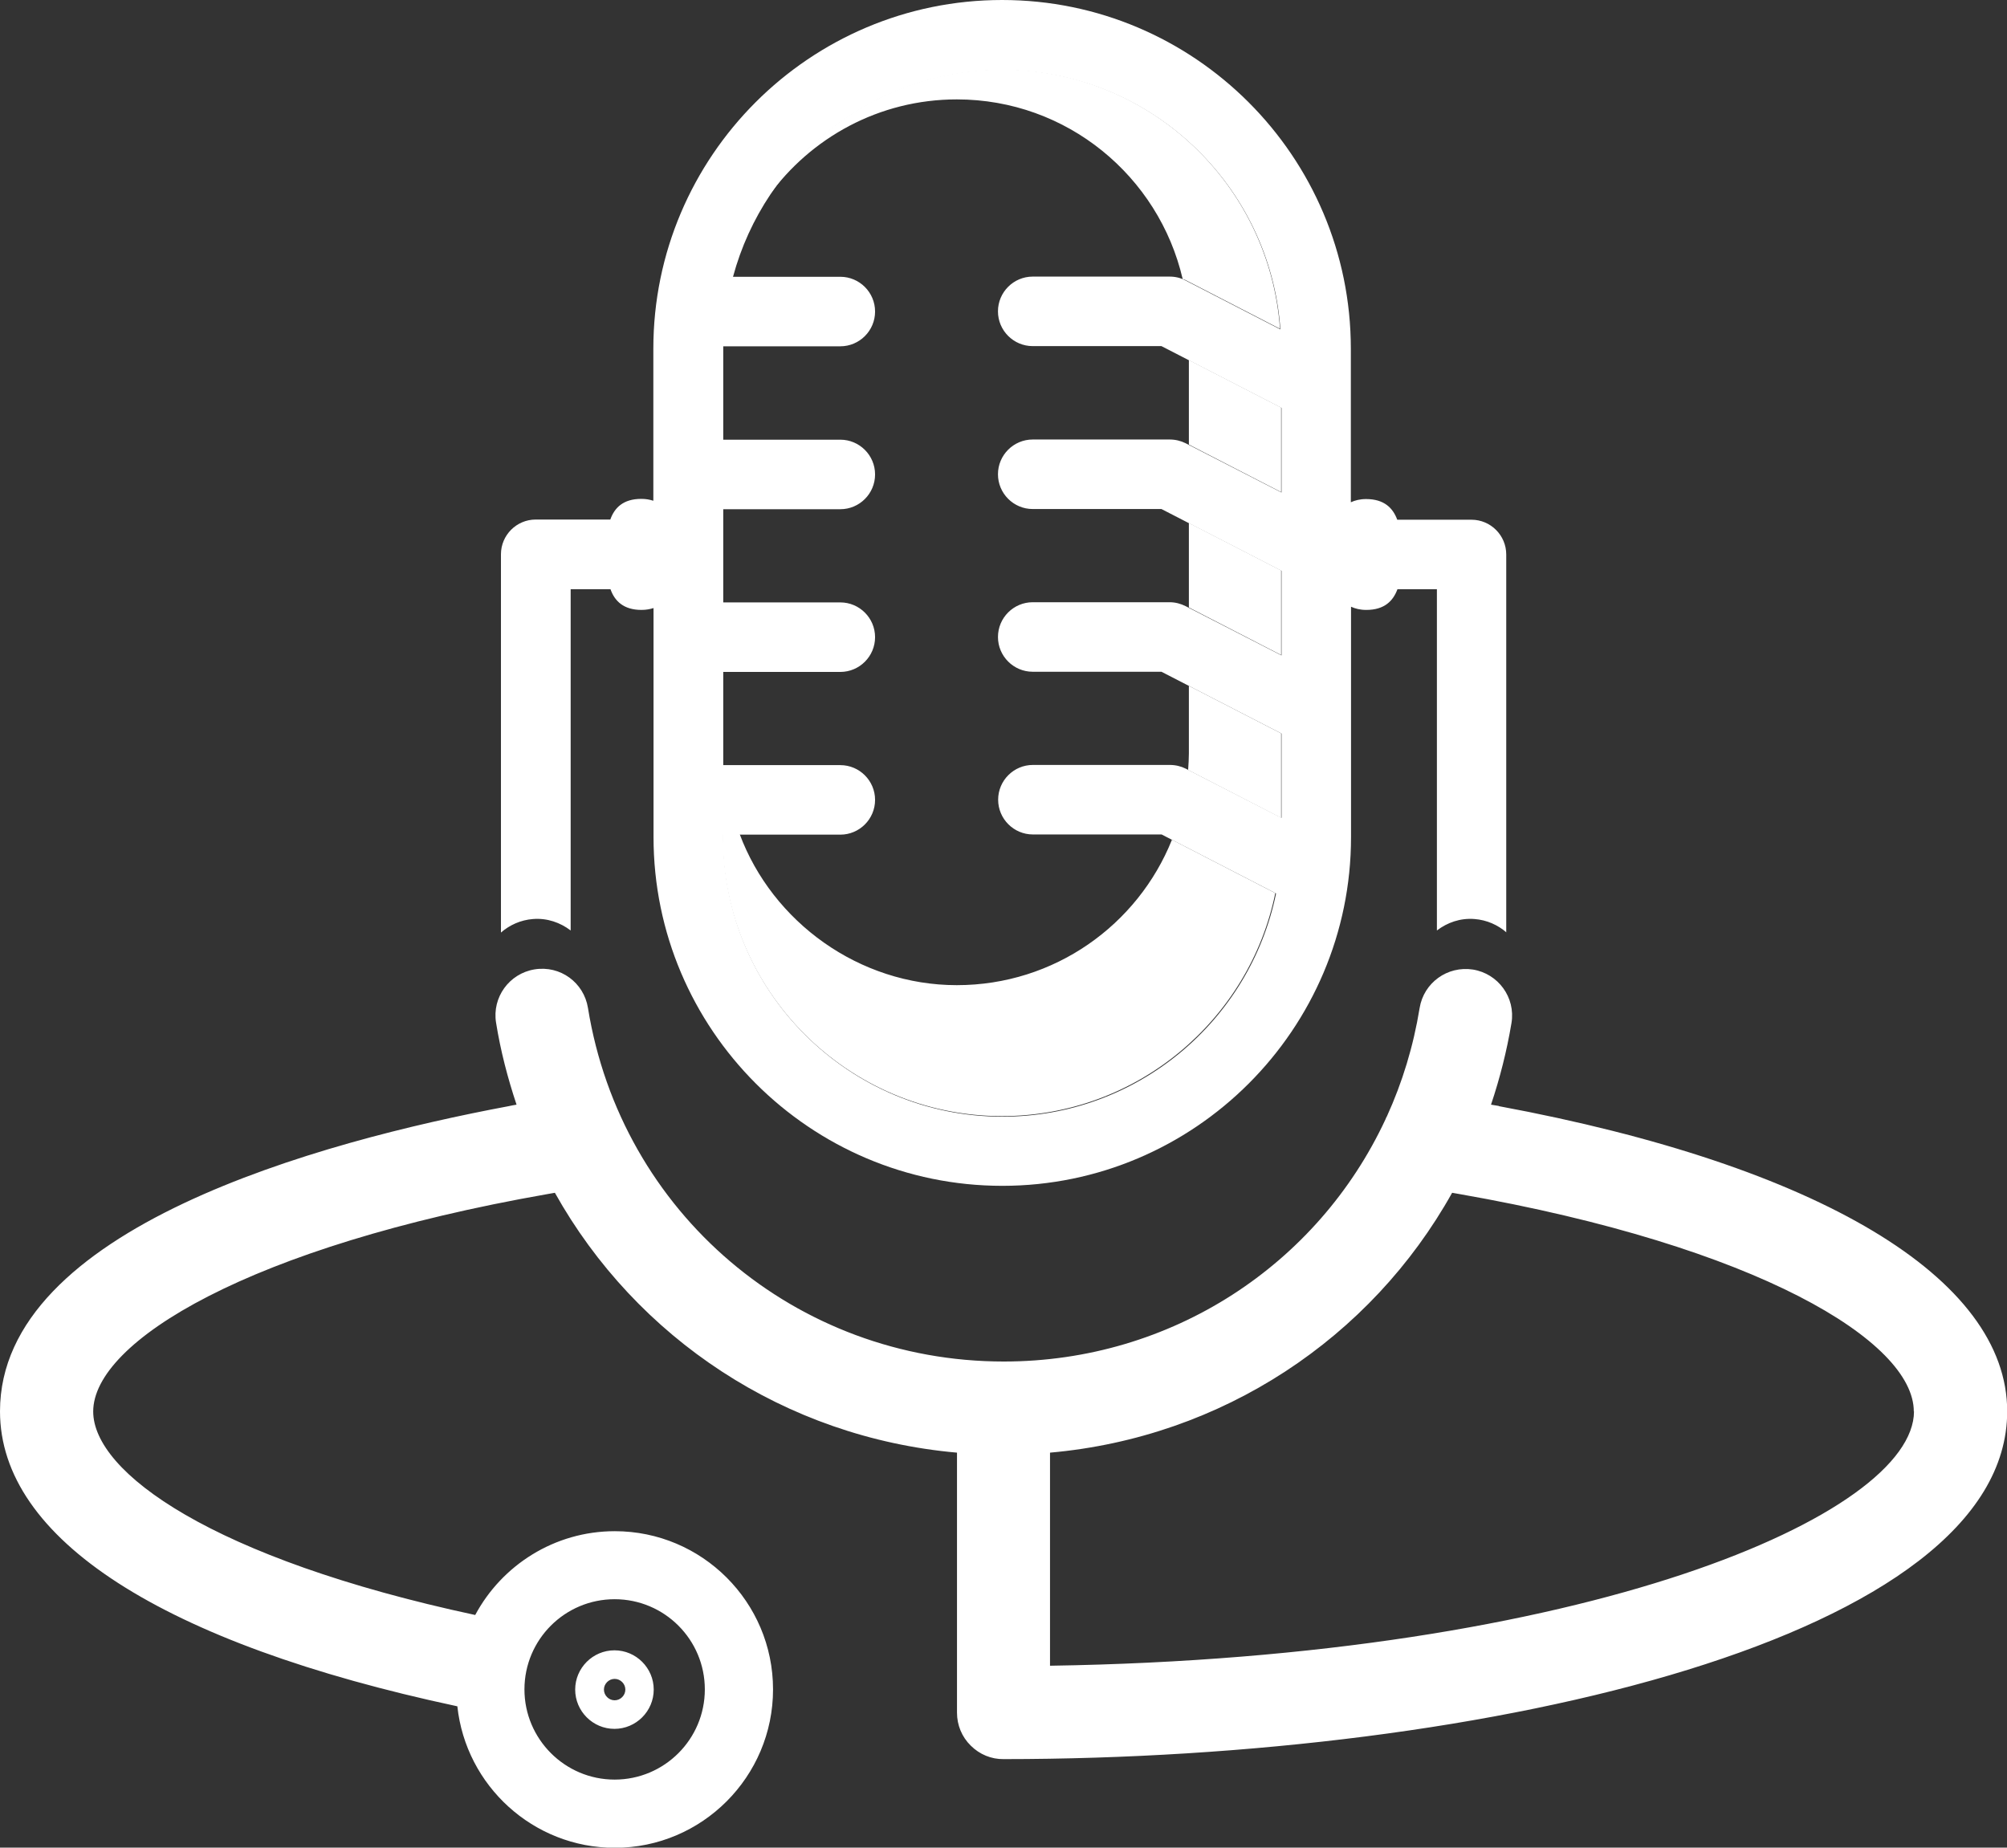 <?xml version="1.0" encoding="UTF-8"?><svg id="Layer_2" xmlns="http://www.w3.org/2000/svg" xmlns:xlink="http://www.w3.org/1999/xlink" viewBox="0 0 106.81 98.33"><rect x="0" y="0" width="106.81" height="98.33" fill="#333333" stroke="none"/><defs><style>.cls-1{fill:none;}.cls-2{clip-path:url(#clippath);}.cls-3{fill:#ffffff;}.cls-4{fill:#ffffffb8;}</style><clipPath id="clippath"><rect class="cls-1" width="106.81" height="98.33"/></clipPath></defs><g id="Layer_1-2"><g class="cls-2"><path class="cls-4" d="M79.77,58.86c-.14-.02-.29-.05-.42-.07,.47-1.4,.84-2.85,1.09-4.35,.22-1.35-.7-2.62-2.05-2.84-1.36-.21-2.62,.7-2.84,2.05-.33,2.03-.92,3.96-1.74,5.76-.03,.05-.06,.11-.08,.17-3.6,7.72-11.38,12.88-20.31,12.88-11.06,0-20.37-7.91-22.13-18.82-.22-1.35-1.47-2.27-2.84-2.05-1.35,.22-2.27,1.49-2.05,2.84,.24,1.5,.62,2.95,1.09,4.36-.14,.02-.28,.05-.42,.08C16.99,60.76,0,65.38,0,75.11,0,81.89,8.64,87.46,24.34,90.81c.45,4.22,4.03,7.53,8.38,7.53,4.64,0,8.42-3.78,8.42-8.43s-3.78-8.42-8.42-8.42c-3.21,0-6.01,1.81-7.43,4.46-14.03-3.01-20.33-7.6-20.33-10.83,0-3.72,8.31-8.79,24.17-11.57,.13-.02,.27-.05,.4-.07,4.33,7.74,12.24,13.02,21.4,13.83v13.84c0,.66,.26,1.29,.73,1.75,.47,.47,1.1,.73,1.75,.72h0c25.89-.01,53.41-6.5,53.41-18.51,0-7.1-10.04-13.08-27.05-16.24m-51.86,31.04c0-2.65,2.15-4.8,4.8-4.8s4.8,2.15,4.8,4.8-2.15,4.8-4.8,4.8-4.8-2.16-4.8-4.8m73.95-14.8c0,5.49-17.42,13.1-45.98,13.54v-11.34c9.16-.81,17.08-6.09,21.4-13.83,.13,.02,.27,.05,.4,.07,15.86,2.78,24.17,7.84,24.17,11.57m-71.24,14.8c0,1.15,.94,2.09,2.09,2.09s2.09-.94,2.09-2.09-.94-2.09-2.09-2.09-2.09,.94-2.09,2.09m1.53,0c0-.31,.26-.57,.57-.57s.57,.26,.57,.57-.26,.57-.57,.57-.57-.26-.57-.57m31.09-48.94l4.95,2.55v-4.5l-4.91-2.53v3.6c0,.29-.02,.58-.04,.87m.04-8.64l4.91,2.53v-4.5l-4.91-2.53v4.5Zm0-8.67l4.91,2.53v-4.5l-4.91-2.53v4.5Zm-.19-8.76l5.04,2.6c-.55-7.7-6.97-13.8-14.8-13.8-5.19,0-9.76,2.69-12.42,6.74,2.24-3.11,5.89-5.15,10.02-5.15,5.86,0,10.75,4.09,12.02,9.56,.05,.02,.1,.03,.14,.05m-23.72,29.49h-.9v.15c0,8.19,6.67,14.86,14.86,14.86,7.17,0,13.17-5.11,14.55-11.87l-5.5-2.84c-1.82,4.54-6.26,7.74-11.45,7.74s-9.81-3.35-11.56-8.05"/><path class="cls-3" d="M80.16,49.62V29.51c0-1.02-.83-1.85-1.85-1.85h-3.95c-.23-.62-.69-1.1-1.66-1.1-.33,0-.59,.07-.81,.17v-8.17C71.89,8.32,63.56,0,53.33,0s-18.56,8.32-18.56,18.56v8.09c-.19-.06-.39-.1-.64-.1-.97,0-1.43,.48-1.65,1.1h-3.97c-1.02,0-1.85,.83-1.85,1.85v20.13c.46-.4,1.05-.67,1.71-.72,.75-.06,1.45,.19,2,.61V31.36h2.12c.22,.62,.69,1.1,1.65,1.1,.25,0,.45-.04,.64-.1v12.19c0,10.23,8.33,18.56,18.56,18.56s18.56-8.33,18.56-18.56v-12.26c.22,.1,.48,.17,.81,.17,.97,0,1.43-.48,1.66-1.1h2.1v18.16c.55-.42,1.24-.67,2-.61,.66,.05,1.25,.32,1.71,.72m-11.97-6.1l-5.1-2.62c-.26-.13-.55-.2-.85-.2h-7.29c-1.02,0-1.85,.83-1.85,1.85s.83,1.85,1.85,1.85h6.85l6.09,3.14c-1.39,6.77-7.38,11.88-14.56,11.88-8.19,0-14.86-6.66-14.86-14.86v-.15h6.23c1.02,0,1.85-.83,1.85-1.85s-.83-1.85-1.85-1.85h-6.23v-4.96h6.23c1.02,0,1.85-.83,1.85-1.85s-.83-1.85-1.85-1.85h-6.23v-4.96h6.23c1.02,0,1.85-.83,1.85-1.85s-.83-1.85-1.85-1.85h-6.23v-4.81c0-.05,0-.1,0-.16h6.23c1.02,0,1.85-.83,1.85-1.85s-.83-1.85-1.85-1.85h-5.71c1.7-6.32,7.47-11,14.33-11,7.84,0,14.26,6.1,14.8,13.8l-5.04-2.6c-.26-.14-.55-.21-.85-.21h-7.29c-1.02,0-1.85,.83-1.85,1.85s.83,1.85,1.85,1.85h6.85l6.39,3.29v4.5l-5.1-2.62c-.26-.13-.55-.2-.85-.2h-7.29c-1.02,0-1.85,.83-1.85,1.85s.83,1.85,1.85,1.85h6.85l6.39,3.29v4.5l-5.1-2.62c-.26-.13-.55-.21-.85-.21h-7.29c-1.02,0-1.85,.83-1.85,1.85s.83,1.85,1.85,1.85h6.85l6.39,3.29v4.5Z"/></g></g></svg>
